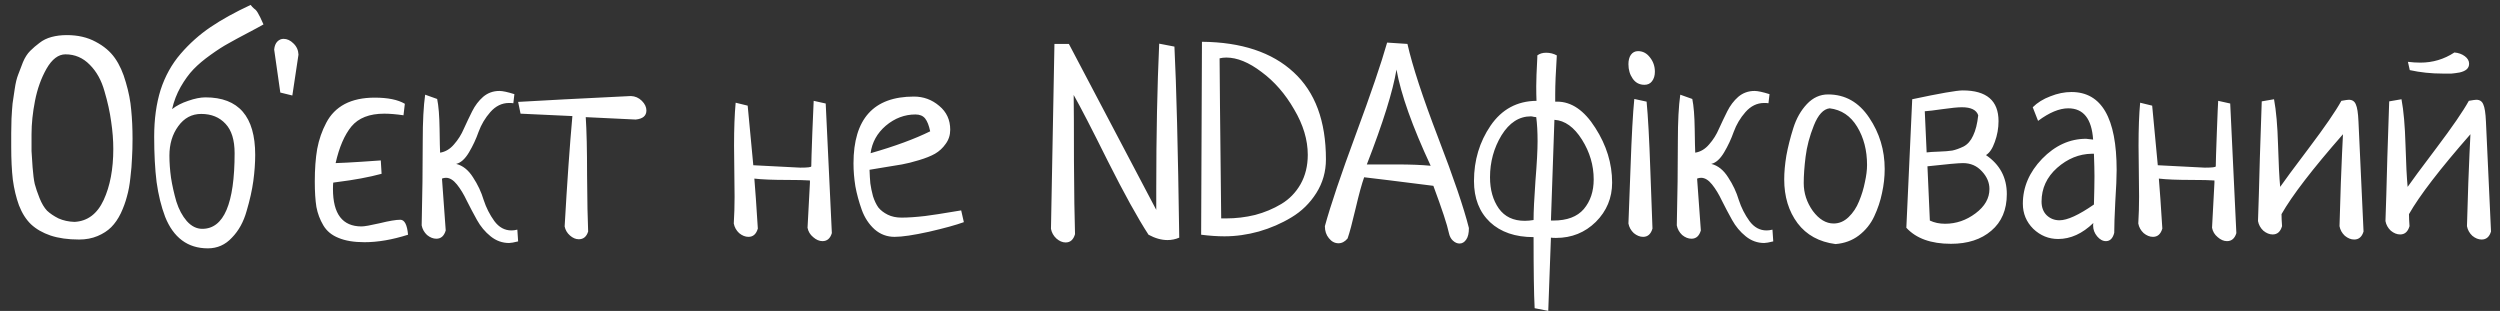 <?xml version="1.0" encoding="UTF-8"?> <svg xmlns="http://www.w3.org/2000/svg" width="201" height="25" viewBox="0 0 201 25" fill="none"><rect x="0" y="0" width="201" height="25" fill="#333333" stroke="none"/> <path d="M0.902 11.803C0.902 11.316 0.902 10.95 0.902 10.707C0.902 10.449 0.91 10.062 0.924 9.547C0.952 9.031 0.981 8.623 1.01 8.322C1.053 8.021 1.11 7.635 1.182 7.162C1.253 6.675 1.346 6.288 1.461 6.002C1.576 5.701 1.704 5.365 1.848 4.992C2.005 4.62 2.199 4.319 2.428 4.09C2.657 3.861 2.908 3.646 3.18 3.445C3.452 3.23 3.774 3.073 4.146 2.973C4.519 2.872 4.927 2.822 5.371 2.822C6.259 2.822 7.033 3.001 7.691 3.359C8.35 3.703 8.866 4.14 9.238 4.67C9.611 5.2 9.904 5.852 10.119 6.625C10.348 7.398 10.492 8.136 10.549 8.838C10.62 9.54 10.656 10.313 10.656 11.158C10.656 11.731 10.642 12.247 10.613 12.705C10.599 13.163 10.556 13.686 10.484 14.273C10.427 14.846 10.334 15.355 10.205 15.799C10.091 16.243 9.926 16.694 9.711 17.152C9.496 17.596 9.238 17.969 8.938 18.27C8.651 18.556 8.286 18.792 7.842 18.979C7.398 19.165 6.904 19.258 6.359 19.258C5.471 19.258 4.705 19.15 4.061 18.936C3.43 18.721 2.908 18.42 2.492 18.033C2.091 17.646 1.769 17.138 1.525 16.508C1.296 15.878 1.132 15.19 1.031 14.445C0.945 13.7 0.902 12.82 0.902 11.803ZM9.109 11.975C9.109 11.273 9.052 10.542 8.938 9.783C8.837 9.024 8.658 8.208 8.4 7.334C8.157 6.46 7.763 5.751 7.219 5.207C6.674 4.648 6.023 4.369 5.264 4.369C4.691 4.369 4.182 4.756 3.738 5.529C3.309 6.288 3.001 7.148 2.814 8.107C2.628 9.053 2.535 9.948 2.535 10.793C2.535 11.38 2.535 11.831 2.535 12.146C2.549 12.447 2.578 12.884 2.621 13.457C2.664 14.016 2.721 14.46 2.793 14.789C2.879 15.118 3.008 15.498 3.18 15.928C3.352 16.357 3.552 16.694 3.781 16.938C4.025 17.167 4.333 17.374 4.705 17.561C5.092 17.732 5.521 17.826 5.994 17.84C7.04 17.783 7.82 17.195 8.336 16.078C8.852 14.961 9.109 13.593 9.109 11.975ZM13.836 8.773C14.18 8.501 14.609 8.279 15.125 8.107C15.655 7.921 16.12 7.828 16.521 7.828C19.186 7.828 20.518 9.368 20.518 12.447C20.518 13.106 20.467 13.808 20.367 14.553C20.267 15.283 20.088 16.085 19.83 16.959C19.587 17.833 19.193 18.549 18.648 19.107C18.119 19.68 17.474 19.967 16.715 19.967C15.898 19.967 15.204 19.752 14.631 19.322C14.058 18.893 13.607 18.262 13.277 17.432C12.962 16.601 12.733 15.67 12.59 14.639C12.461 13.593 12.396 12.376 12.396 10.986C12.396 9.583 12.568 8.329 12.912 7.227C13.27 6.124 13.807 5.157 14.523 4.326C15.24 3.495 16.042 2.779 16.93 2.178C17.818 1.576 18.892 0.982 20.152 0.395C20.238 0.509 20.331 0.609 20.432 0.695C20.546 0.767 20.646 0.882 20.732 1.039C20.833 1.197 20.983 1.505 21.184 1.963C20.912 2.12 20.475 2.357 19.873 2.672C19.271 2.987 18.77 3.259 18.369 3.488C17.968 3.703 17.488 4.011 16.93 4.412C16.385 4.799 15.927 5.186 15.555 5.572C15.197 5.945 14.853 6.417 14.523 6.99C14.208 7.549 13.979 8.143 13.836 8.773ZM18.863 12.318C18.863 11.258 18.62 10.471 18.133 9.955C17.646 9.425 16.994 9.16 16.178 9.16C15.419 9.16 14.803 9.49 14.33 10.148C13.857 10.793 13.621 11.581 13.621 12.512C13.621 13.07 13.664 13.665 13.75 14.295C13.85 14.925 13.993 15.562 14.18 16.207C14.38 16.837 14.659 17.36 15.018 17.775C15.39 18.191 15.805 18.398 16.264 18.398C17.997 18.398 18.863 16.372 18.863 12.318ZM23.504 7.678L22.537 7.441L22.043 3.982C22.072 3.696 22.158 3.481 22.301 3.338C22.444 3.195 22.609 3.123 22.795 3.123C23.081 3.123 23.346 3.245 23.59 3.488C23.848 3.732 23.984 4.033 23.998 4.391L23.504 7.678ZM27.092 14.639L26.791 14.682C26.777 14.796 26.77 14.968 26.77 15.197C26.77 17.203 27.536 18.205 29.068 18.205C29.297 18.205 29.785 18.119 30.529 17.947C31.288 17.761 31.84 17.668 32.184 17.668C32.527 17.668 32.735 18.069 32.807 18.871C31.546 19.272 30.379 19.473 29.305 19.473C28.46 19.473 27.765 19.358 27.221 19.129C26.676 18.914 26.268 18.578 25.996 18.119C25.724 17.661 25.538 17.167 25.438 16.637C25.352 16.092 25.309 15.412 25.309 14.596C25.309 13.593 25.373 12.719 25.502 11.975C25.645 11.216 25.889 10.514 26.232 9.869C26.576 9.21 27.07 8.709 27.715 8.365C28.374 8.021 29.176 7.85 30.121 7.85C31.181 7.85 31.99 8.014 32.549 8.344L32.441 9.268C31.84 9.182 31.324 9.139 30.895 9.139C29.706 9.139 28.825 9.482 28.252 10.17C27.693 10.857 27.271 11.838 26.984 13.113C27.486 13.099 28.173 13.063 29.047 13.006C29.921 12.949 30.443 12.913 30.615 12.898L30.68 13.973C29.677 14.245 28.481 14.467 27.092 14.639ZM41.594 18.463L41.658 19.408C41.315 19.494 41.071 19.537 40.928 19.537C40.383 19.537 39.889 19.358 39.445 19C39.001 18.642 38.636 18.205 38.35 17.689C38.063 17.174 37.791 16.658 37.533 16.143C37.29 15.627 37.025 15.19 36.738 14.832C36.452 14.474 36.158 14.295 35.857 14.295C35.743 14.295 35.635 14.316 35.535 14.359C35.592 15.219 35.693 16.608 35.836 18.527C35.707 18.971 35.456 19.193 35.084 19.193C34.826 19.193 34.575 19.093 34.332 18.893C34.103 18.678 33.96 18.42 33.902 18.119C33.96 15.713 33.988 13.45 33.988 11.33C33.988 9.769 34.053 8.53 34.182 7.613L35.148 7.957C35.263 8.516 35.328 9.318 35.342 10.363C35.356 11.395 35.37 12.032 35.385 12.275C35.815 12.204 36.187 11.982 36.502 11.609C36.831 11.237 37.096 10.815 37.297 10.342C37.512 9.869 37.734 9.404 37.963 8.945C38.192 8.487 38.486 8.1 38.844 7.785C39.216 7.47 39.653 7.312 40.154 7.312C40.412 7.312 40.813 7.398 41.357 7.57L41.272 8.301C41.185 8.286 41.071 8.279 40.928 8.279C40.355 8.279 39.853 8.523 39.424 9.01C39.008 9.482 38.693 10.012 38.478 10.6C38.278 11.172 38.02 11.724 37.705 12.254C37.39 12.784 37.046 13.092 36.674 13.178C37.204 13.307 37.655 13.665 38.027 14.252C38.414 14.839 38.7 15.448 38.887 16.078C39.087 16.694 39.374 17.26 39.746 17.775C40.118 18.277 40.577 18.527 41.121 18.527C41.264 18.527 41.422 18.506 41.594 18.463ZM41.852 9.139L41.658 8.193C43.578 8.079 46.6 7.921 50.725 7.721C51.068 7.735 51.362 7.864 51.605 8.107C51.849 8.351 51.971 8.609 51.971 8.881C51.971 9.311 51.684 9.554 51.111 9.611L47.094 9.418C47.165 10.492 47.201 12.06 47.201 14.123C47.215 16.171 47.244 17.668 47.287 18.613C47.158 19.029 46.908 19.236 46.535 19.236C46.292 19.236 46.055 19.136 45.826 18.936C45.597 18.735 45.454 18.491 45.397 18.205C45.597 14.682 45.805 11.724 46.02 9.332L41.852 9.139ZM65.42 8.107L66.387 8.322L66.881 18.742C66.752 19.172 66.501 19.387 66.129 19.387C65.871 19.387 65.62 19.279 65.377 19.064C65.133 18.864 64.983 18.613 64.926 18.312C64.926 18.27 64.99 17.059 65.119 14.682V14.51C64.718 14.481 64.124 14.467 63.336 14.467C62.147 14.467 61.252 14.431 60.65 14.359C60.722 15.19 60.815 16.529 60.93 18.377C60.801 18.821 60.55 19.043 60.178 19.043C59.92 19.043 59.669 18.943 59.426 18.742C59.197 18.527 59.053 18.27 58.996 17.969C59.039 17.253 59.06 16.537 59.06 15.82C59.06 15.362 59.053 14.675 59.039 13.758C59.025 12.841 59.018 12.161 59.018 11.717C59.018 10.342 59.06 9.189 59.147 8.258L60.113 8.494C60.4 11.602 60.55 13.199 60.565 13.285C63.014 13.414 64.274 13.479 64.346 13.479C64.933 13.479 65.227 13.443 65.227 13.371C65.227 13.085 65.255 12.175 65.312 10.643C65.37 9.11 65.406 8.265 65.42 8.107ZM77.279 16.916L77.494 17.861C76.864 18.09 75.926 18.348 74.68 18.635C73.448 18.907 72.531 19.043 71.93 19.043C71.314 19.043 70.777 18.842 70.318 18.441C69.86 18.026 69.516 17.503 69.287 16.873C69.058 16.229 68.886 15.598 68.772 14.982C68.671 14.352 68.621 13.736 68.621 13.135C68.621 9.554 70.24 7.764 73.477 7.764C74.25 7.764 74.93 8.014 75.518 8.516C76.105 9.003 76.398 9.64 76.398 10.428C76.398 10.857 76.277 11.237 76.033 11.566C75.804 11.896 75.518 12.161 75.174 12.361C74.844 12.547 74.415 12.719 73.885 12.877C73.369 13.034 72.911 13.149 72.51 13.221C72.109 13.292 71.629 13.371 71.07 13.457C70.512 13.543 70.125 13.607 69.91 13.65C69.924 14.066 69.946 14.431 69.975 14.746C70.018 15.061 70.089 15.405 70.189 15.777C70.304 16.135 70.447 16.436 70.619 16.68C70.805 16.909 71.056 17.102 71.371 17.26C71.686 17.417 72.059 17.496 72.488 17.496C73.004 17.496 73.634 17.453 74.379 17.367C75.124 17.267 75.783 17.167 76.356 17.066C76.943 16.966 77.251 16.916 77.279 16.916ZM69.996 12.318C71.944 11.76 73.541 11.172 74.787 10.557C74.687 10.084 74.551 9.74 74.379 9.525C74.207 9.311 73.949 9.203 73.606 9.203C72.732 9.203 71.937 9.504 71.221 10.105C70.519 10.707 70.111 11.445 69.996 12.318ZM84.498 18.398L84.777 3.531H85.938L92.963 16.873V15.176C92.963 10.85 93.042 6.962 93.199 3.51L94.424 3.746C94.581 6.854 94.71 11.975 94.811 19.107C94.51 19.236 94.195 19.301 93.865 19.301C93.378 19.301 92.87 19.158 92.34 18.871C91.466 17.525 90.378 15.555 89.074 12.963C87.785 10.37 86.868 8.594 86.324 7.635C86.338 8.609 86.346 10.385 86.346 12.963C86.36 15.541 86.389 17.496 86.432 18.828C86.303 19.272 86.052 19.494 85.68 19.494C85.422 19.494 85.171 19.387 84.928 19.172C84.699 18.957 84.555 18.699 84.498 18.398ZM96.572 18.871L96.637 3.359C99.816 3.388 102.273 4.204 104.006 5.809C105.739 7.398 106.605 9.733 106.605 12.812C106.605 13.801 106.348 14.703 105.832 15.52C105.316 16.336 104.65 16.988 103.834 17.475C103.032 17.962 102.158 18.341 101.213 18.613C100.282 18.871 99.358 19 98.441 19C97.868 19 97.245 18.957 96.572 18.871ZM98.184 17.561H98.549C99.365 17.561 100.153 17.467 100.912 17.281C101.671 17.081 102.373 16.787 103.018 16.4C103.662 16.014 104.178 15.484 104.564 14.81C104.951 14.123 105.145 13.335 105.145 12.447C105.145 11.244 104.779 10.027 104.049 8.795C103.333 7.549 102.459 6.546 101.428 5.787C100.411 5.014 99.466 4.627 98.592 4.627C98.406 4.627 98.227 4.648 98.055 4.691C98.055 5.551 98.098 9.84 98.184 17.561ZM111.525 3.424L113.158 3.531C113.559 5.307 114.383 7.821 115.629 11.072C116.875 14.309 117.699 16.73 118.1 18.334C118.1 18.749 118.028 19.057 117.885 19.258C117.742 19.473 117.562 19.58 117.348 19.58C117.161 19.58 116.982 19.501 116.811 19.344C116.653 19.201 116.546 18.993 116.488 18.721C116.359 18.09 115.944 16.83 115.242 14.94C112.292 14.567 110.437 14.338 109.678 14.252C109.492 14.768 109.262 15.605 108.99 16.766C108.718 17.926 108.503 18.728 108.346 19.172C108.131 19.43 107.887 19.559 107.615 19.559C107.314 19.559 107.057 19.422 106.842 19.15C106.627 18.893 106.52 18.57 106.52 18.184C106.978 16.508 107.809 14.044 109.012 10.793C110.215 7.542 111.053 5.085 111.525 3.424ZM112.277 5.594C111.991 7.327 111.196 9.869 109.893 13.221H112.299C113.387 13.221 114.297 13.257 115.027 13.328C113.552 10.163 112.635 7.585 112.277 5.594ZM124.48 24.994L123.385 24.779C123.327 23.648 123.299 21.743 123.299 19.064C121.824 19.064 120.656 18.663 119.797 17.861C118.938 17.045 118.508 15.942 118.508 14.553C118.508 12.891 118.952 11.409 119.84 10.105C120.742 8.788 121.974 8.122 123.535 8.107C123.521 7.778 123.514 7.384 123.514 6.926C123.514 6.453 123.542 5.687 123.6 4.627V4.455C123.786 4.312 124.022 4.24 124.309 4.24C124.624 4.24 124.91 4.312 125.168 4.455C125.082 5.801 125.039 6.84 125.039 7.57V8.172H125.189C126.35 8.172 127.374 8.874 128.262 10.277C129.164 11.681 129.615 13.149 129.615 14.682C129.615 15.913 129.178 16.966 128.305 17.84C127.431 18.699 126.364 19.129 125.104 19.129C124.917 19.129 124.781 19.122 124.695 19.107C124.667 20.038 124.631 21.005 124.588 22.008C124.545 23.025 124.509 24.02 124.48 24.994ZM123.299 17.689C123.299 17.002 123.349 15.956 123.449 14.553C123.564 13.135 123.621 12.068 123.621 11.352C123.621 10.607 123.585 9.962 123.514 9.418C123.499 9.418 123.435 9.411 123.32 9.396C123.22 9.368 123.141 9.354 123.084 9.354C122.139 9.354 121.351 9.862 120.721 10.879C120.105 11.896 119.797 13.02 119.797 14.252C119.797 15.255 120.033 16.092 120.506 16.766C120.979 17.424 121.673 17.754 122.59 17.754C122.819 17.754 123.055 17.732 123.299 17.689ZM124.975 9.633L124.695 17.732H124.889C125.992 17.732 126.808 17.424 127.338 16.809C127.868 16.178 128.133 15.383 128.133 14.424C128.133 13.292 127.818 12.225 127.188 11.223C126.557 10.22 125.82 9.69 124.975 9.633ZM131.398 7.957L132.387 8.172C132.501 9.346 132.602 11.194 132.688 13.715C132.773 16.221 132.831 17.775 132.859 18.377C132.73 18.821 132.48 19.043 132.107 19.043C131.85 19.043 131.599 18.943 131.355 18.742C131.126 18.527 130.983 18.27 130.926 17.969C130.954 17.381 131.012 15.856 131.098 13.393C131.184 10.915 131.284 9.103 131.398 7.957ZM131.699 4.111C132.086 4.111 132.408 4.283 132.666 4.627C132.924 4.956 133.053 5.336 133.053 5.766C133.053 6.081 132.974 6.339 132.816 6.539C132.673 6.725 132.473 6.818 132.215 6.818C131.814 6.818 131.499 6.654 131.27 6.324C131.04 5.995 130.926 5.608 130.926 5.164C130.926 4.849 130.99 4.598 131.119 4.412C131.262 4.212 131.456 4.111 131.699 4.111ZM142.506 18.463L142.57 19.408C142.227 19.494 141.983 19.537 141.84 19.537C141.296 19.537 140.801 19.358 140.357 19C139.913 18.642 139.548 18.205 139.262 17.689C138.975 17.174 138.703 16.658 138.445 16.143C138.202 15.627 137.937 15.19 137.65 14.832C137.364 14.474 137.07 14.295 136.77 14.295C136.655 14.295 136.548 14.316 136.447 14.359C136.505 15.219 136.605 16.608 136.748 18.527C136.619 18.971 136.368 19.193 135.996 19.193C135.738 19.193 135.488 19.093 135.244 18.893C135.015 18.678 134.872 18.42 134.814 18.119C134.872 15.713 134.9 13.45 134.9 11.33C134.9 9.769 134.965 8.53 135.094 7.613L136.061 7.957C136.175 8.516 136.24 9.318 136.254 10.363C136.268 11.395 136.283 12.032 136.297 12.275C136.727 12.204 137.099 11.982 137.414 11.609C137.743 11.237 138.008 10.815 138.209 10.342C138.424 9.869 138.646 9.404 138.875 8.945C139.104 8.487 139.398 8.1 139.756 7.785C140.128 7.47 140.565 7.312 141.066 7.312C141.324 7.312 141.725 7.398 142.27 7.57L142.184 8.301C142.098 8.286 141.983 8.279 141.84 8.279C141.267 8.279 140.766 8.523 140.336 9.01C139.921 9.482 139.605 10.012 139.391 10.6C139.19 11.172 138.932 11.724 138.617 12.254C138.302 12.784 137.958 13.092 137.586 13.178C138.116 13.307 138.567 13.665 138.939 14.252C139.326 14.839 139.613 15.448 139.799 16.078C139.999 16.694 140.286 17.26 140.658 17.775C141.031 18.277 141.489 18.527 142.033 18.527C142.176 18.527 142.334 18.506 142.506 18.463ZM143.451 14.424C143.451 13.851 143.508 13.213 143.623 12.512C143.752 11.81 143.938 11.072 144.182 10.299C144.425 9.525 144.79 8.881 145.277 8.365C145.764 7.85 146.33 7.592 146.975 7.592C148.35 7.592 149.452 8.215 150.283 9.461C151.114 10.693 151.529 12.068 151.529 13.586C151.529 14.23 151.458 14.875 151.314 15.52C151.186 16.15 150.978 16.773 150.691 17.389C150.405 18.005 149.99 18.52 149.445 18.936C148.915 19.337 148.292 19.566 147.576 19.623C146.258 19.451 145.242 18.893 144.525 17.947C143.809 16.988 143.451 15.813 143.451 14.424ZM147.104 8.709C146.602 8.766 146.18 9.225 145.836 10.084C145.492 10.943 145.27 11.781 145.17 12.598C145.07 13.4 145.02 14.109 145.02 14.725C145.02 15.527 145.263 16.271 145.75 16.959C146.251 17.632 146.81 17.969 147.426 17.969C147.87 17.969 148.271 17.797 148.629 17.453C148.987 17.109 149.266 16.687 149.467 16.186C149.682 15.67 149.839 15.154 149.939 14.639C150.054 14.123 150.111 13.665 150.111 13.264C150.111 12.089 149.846 11.065 149.316 10.191C148.786 9.318 148.049 8.824 147.104 8.709ZM153.742 7.979C155.962 7.506 157.316 7.27 157.803 7.27C159.722 7.27 160.682 8.093 160.682 9.74C160.682 10.313 160.581 10.872 160.381 11.416C160.195 11.946 159.958 12.297 159.672 12.469C160.789 13.228 161.348 14.273 161.348 15.605C161.348 16.866 160.932 17.847 160.102 18.549C159.285 19.251 158.204 19.602 156.857 19.602C155.253 19.602 154.057 19.172 153.27 18.312L153.742 7.979ZM154.967 13.371L155.16 17.732C155.518 17.904 155.926 17.99 156.385 17.99C157.273 17.99 158.089 17.711 158.834 17.152C159.579 16.594 159.951 15.942 159.951 15.197C159.951 14.682 159.751 14.209 159.35 13.779C158.949 13.335 158.44 13.113 157.824 13.113C157.466 13.113 156.514 13.199 154.967 13.371ZM154.752 8.945L154.902 12.254C155.117 12.225 155.447 12.204 155.891 12.19C156.335 12.175 156.693 12.146 156.965 12.104C157.237 12.046 157.538 11.939 157.867 11.781C158.197 11.609 158.454 11.316 158.641 10.9C158.841 10.485 158.977 9.941 159.049 9.268C158.906 8.838 158.469 8.623 157.738 8.623C157.409 8.623 156.893 8.673 156.191 8.773C155.49 8.874 155.01 8.931 154.752 8.945ZM163.861 9.719L163.432 8.623C163.804 8.251 164.277 7.957 164.85 7.742C165.423 7.513 165.988 7.398 166.547 7.398C168.967 7.398 170.178 9.49 170.178 13.672C170.178 14.245 170.142 15.09 170.07 16.207C170.013 17.324 169.984 18.162 169.984 18.721C169.87 19.165 169.648 19.387 169.318 19.387C169.061 19.387 168.824 19.258 168.609 19C168.395 18.742 168.287 18.456 168.287 18.141C168.287 18.04 168.294 17.969 168.309 17.926C167.421 18.785 166.475 19.215 165.473 19.215C164.714 19.215 164.048 18.943 163.475 18.398C162.916 17.84 162.637 17.167 162.637 16.379C162.637 15.047 163.152 13.844 164.184 12.77C165.229 11.695 166.411 11.158 167.729 11.158C167.786 11.158 167.843 11.165 167.9 11.18C167.958 11.18 168.022 11.187 168.094 11.201C168.18 11.216 168.244 11.223 168.287 11.223C168.173 9.547 167.507 8.709 166.289 8.709C165.573 8.709 164.764 9.046 163.861 9.719ZM168.352 16.443C168.38 15.441 168.395 14.682 168.395 14.166C168.395 13.736 168.38 13.135 168.352 12.361H168.18C167.163 12.376 166.232 12.755 165.387 13.5C164.556 14.245 164.141 15.147 164.141 16.207C164.141 16.665 164.277 17.031 164.549 17.303C164.835 17.575 165.179 17.711 165.58 17.711C166.21 17.711 167.134 17.288 168.352 16.443ZM178.342 8.107L179.309 8.322L179.803 18.742C179.674 19.172 179.423 19.387 179.051 19.387C178.793 19.387 178.542 19.279 178.299 19.064C178.055 18.864 177.905 18.613 177.848 18.312C177.848 18.27 177.912 17.059 178.041 14.682V14.51C177.64 14.481 177.046 14.467 176.258 14.467C175.069 14.467 174.174 14.431 173.572 14.359C173.644 15.19 173.737 16.529 173.852 18.377C173.723 18.821 173.472 19.043 173.1 19.043C172.842 19.043 172.591 18.943 172.348 18.742C172.118 18.527 171.975 18.27 171.918 17.969C171.961 17.253 171.982 16.537 171.982 15.82C171.982 15.362 171.975 14.675 171.961 13.758C171.947 12.841 171.939 12.161 171.939 11.717C171.939 10.342 171.982 9.189 172.068 8.258L173.035 8.494C173.322 11.602 173.472 13.199 173.486 13.285C175.936 13.414 177.196 13.479 177.268 13.479C177.855 13.479 178.148 13.443 178.148 13.371C178.148 13.085 178.177 12.175 178.234 10.643C178.292 9.11 178.327 8.265 178.342 8.107ZM183.434 17.217C183.434 17.46 183.448 17.783 183.477 18.184C183.348 18.628 183.097 18.85 182.725 18.85C182.467 18.85 182.216 18.749 181.973 18.549C181.743 18.334 181.6 18.076 181.543 17.775C181.586 16.615 181.636 14.918 181.693 12.684C181.765 10.449 181.815 8.938 181.844 8.15L182.832 7.979C183.004 8.895 183.111 10.113 183.154 11.631C183.197 13.149 183.255 14.281 183.326 15.025C183.598 14.624 184.372 13.579 185.646 11.889C186.921 10.199 187.788 8.938 188.246 8.107C188.561 8.05 188.762 8.021 188.848 8.021C189.12 8.021 189.306 8.143 189.406 8.387C189.521 8.63 189.592 9.089 189.621 9.762L190.029 18.613C189.9 19.043 189.65 19.258 189.277 19.258C189.02 19.258 188.769 19.158 188.525 18.957C188.296 18.742 188.153 18.484 188.096 18.184C188.11 17.711 188.146 16.558 188.203 14.725C188.275 12.877 188.332 11.566 188.375 10.793C185.926 13.586 184.279 15.727 183.434 17.217ZM193.746 5.637L193.596 4.971C193.939 5.014 194.276 5.035 194.605 5.035C195.594 5.035 196.503 4.763 197.334 4.219C197.663 4.247 197.943 4.348 198.172 4.52C198.401 4.691 198.516 4.892 198.516 5.121C198.516 5.307 198.451 5.458 198.322 5.572C198.193 5.687 198 5.773 197.742 5.83C197.484 5.873 197.27 5.902 197.098 5.916C196.926 5.916 196.697 5.916 196.41 5.916C195.479 5.916 194.591 5.823 193.746 5.637ZM193.682 17.217C193.682 17.46 193.696 17.783 193.725 18.184C193.596 18.628 193.345 18.85 192.973 18.85C192.715 18.85 192.464 18.749 192.221 18.549C191.992 18.334 191.848 18.076 191.791 17.775C191.834 16.615 191.884 14.918 191.941 12.684C192.013 10.449 192.063 8.938 192.092 8.15L193.08 7.979C193.252 8.895 193.359 10.113 193.402 11.631C193.445 13.149 193.503 14.281 193.574 15.025C193.846 14.624 194.62 13.579 195.895 11.889C197.169 10.199 198.036 8.938 198.494 8.107C198.809 8.05 199.01 8.021 199.096 8.021C199.368 8.021 199.554 8.143 199.654 8.387C199.769 8.63 199.84 9.089 199.869 9.762L200.277 18.613C200.148 19.043 199.898 19.258 199.525 19.258C199.268 19.258 199.017 19.158 198.773 18.957C198.544 18.742 198.401 18.484 198.344 18.184C198.358 17.711 198.394 16.558 198.451 14.725C198.523 12.877 198.58 11.566 198.623 10.793C196.174 13.586 194.527 15.727 193.682 17.217Z" fill="white"></path> </svg> 